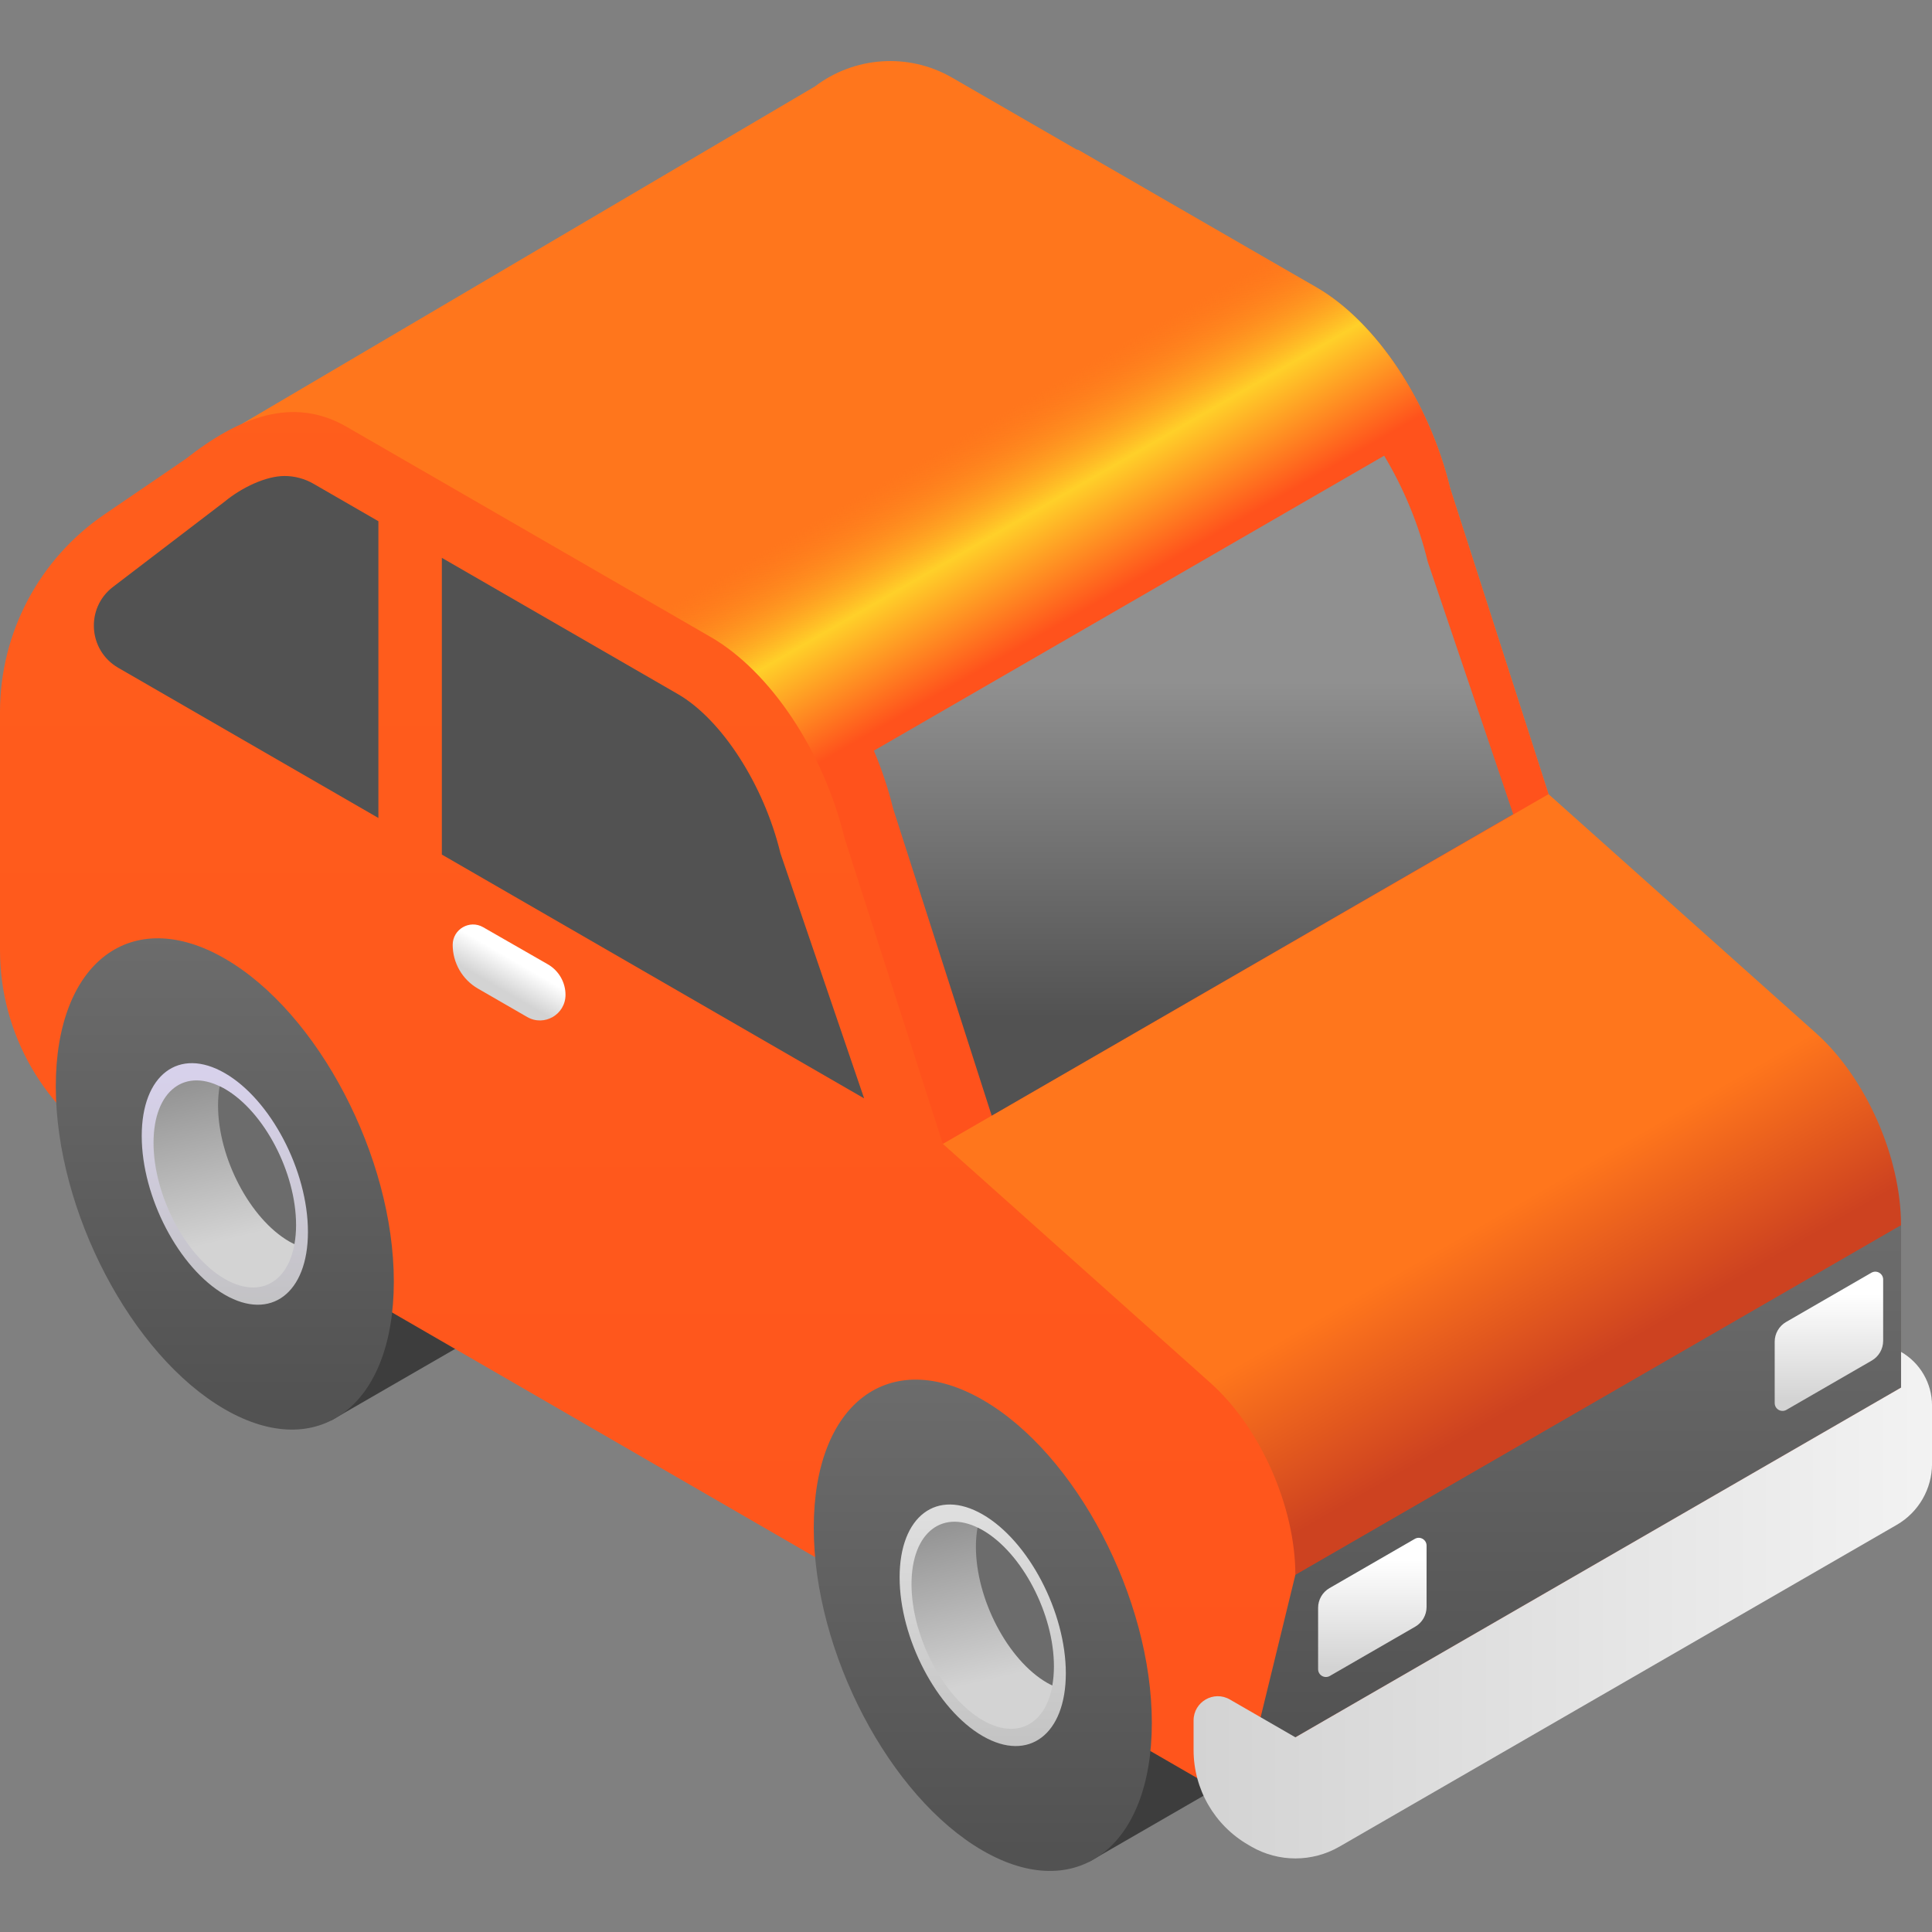 <?xml version="1.0" encoding="UTF-8"?> <svg xmlns="http://www.w3.org/2000/svg" width="64" height="64" viewBox="0 0 64 64" fill="none"><rect x="0" y="0" width="64" height="64" fill="#808080" stroke="none"/> <path d="M10.965 47.058L17.803 43.11L11.336 39.89L10.965 47.058Z" fill="#3D3D3D"></path> <path d="M36.074 61.677L42.912 57.73L36.446 54.509L36.074 61.677Z" fill="#3D3D3D"></path> <path d="M60.163 34.229L51.296 26.307L48.036 16.168C47.344 13.306 45.578 10.655 43.606 9.517L35.733 4.971L35.733 4.969L35.663 4.953L31.543 2.574C30.077 1.727 28.284 1.881 26.992 2.866L26.991 2.866L8.016 14.041L42.047 59.523L61.962 48.025C62.574 47.792 62.974 47.069 62.974 45.987V45.966V40.612V40.59C62.974 38.333 61.81 35.701 60.163 34.229Z" fill="url(#paint0_linear_1581_1299)"></path> <path d="M51.297 26.307L48.037 16.168C47.344 13.306 45.579 10.655 43.607 9.517L35.727 4.967C35.034 4.567 34.401 4.544 33.916 4.826L33.914 4.823L13.84 16.414L31.234 37.892L51.297 26.307Z" fill="url(#paint1_linear_1581_1299)"></path> <path d="M42.909 52.175L41.383 58.431L62.973 45.966V40.591L42.909 52.175Z" fill="url(#paint2_linear_1581_1299)"></path> <path d="M40.101 45.814L31.233 37.892L27.973 27.752C27.281 24.89 25.516 22.24 23.543 21.102L15.664 16.552L11.48 14.137C9.691 13.104 7.892 13.835 6.157 15.199C6.157 15.199 4.867 16.083 3.467 17.035C1.298 18.51 0 20.963 0 23.585V31.474C0 34.254 1.482 36.823 3.889 38.215L40.489 59.382C41.826 60.154 42.911 59.334 42.911 57.551V52.175C42.911 49.918 41.748 47.285 40.101 45.814Z" fill="url(#paint3_linear_1581_1299)"></path> <path d="M42.909 52.175L41.383 58.431L62.973 45.966V40.591L42.909 52.175Z" fill="url(#paint4_linear_1581_1299)"></path> <path d="M47.296 18.608C46.995 17.361 46.489 16.155 45.852 15.096L28.949 24.867C29.209 25.484 29.425 26.125 29.584 26.779L32.851 36.958L50.127 26.971L47.296 18.608Z" fill="url(#paint5_linear_1581_1299)"></path> <path d="M13.046 42.453C13.046 46.576 10.54 48.471 7.447 46.685C4.355 44.9 1.848 40.11 1.848 35.987C1.848 31.864 4.355 29.969 7.447 31.754C10.54 33.539 13.046 38.329 13.046 42.453Z" fill="url(#paint6_linear_1581_1299)"></path> <path d="M10.201 40.809C10.201 42.837 8.969 43.768 7.448 42.891C5.928 42.013 4.695 39.658 4.695 37.63C4.695 35.603 5.928 34.671 7.448 35.549C8.969 36.427 10.201 38.782 10.201 40.809Z" fill="url(#paint7_linear_1581_1299)"></path> <path d="M9.806 40.582C9.806 42.32 8.749 43.119 7.446 42.366C6.143 41.614 5.086 39.595 5.086 37.857C5.086 36.119 6.143 35.32 7.446 36.073C8.749 36.825 9.806 38.844 9.806 40.582Z" fill="url(#paint8_linear_1581_1299)"></path> <path d="M7.448 36.073C7.39 36.039 7.333 36.013 7.276 35.985C7.242 36.179 7.223 36.39 7.223 36.617C7.223 38.355 8.279 40.374 9.583 41.127C9.641 41.16 9.698 41.187 9.754 41.214C9.789 41.02 9.808 40.81 9.808 40.582C9.808 38.844 8.751 36.825 7.448 36.073Z" fill="#6C6C6C"></path> <path d="M38.156 57.072C38.156 61.195 35.649 63.091 32.556 61.305C29.464 59.52 26.957 54.73 26.957 50.607C26.957 46.483 29.464 44.588 32.556 46.374C35.649 48.159 38.156 52.949 38.156 57.072Z" fill="url(#paint9_linear_1581_1299)"></path> <path d="M35.307 55.429C35.307 57.456 34.074 58.388 32.554 57.51C31.033 56.632 29.801 54.277 29.801 52.25C29.801 50.223 31.033 49.291 32.554 50.169C34.074 51.047 35.307 53.402 35.307 55.429Z" fill="url(#paint10_linear_1581_1299)"></path> <path d="M34.915 55.202C34.915 56.94 33.859 57.738 32.555 56.986C31.252 56.233 30.195 54.214 30.195 52.477C30.195 50.739 31.252 49.94 32.555 50.692C33.859 51.445 34.915 53.464 34.915 55.202Z" fill="url(#paint11_linear_1581_1299)"></path> <path d="M32.553 50.693C32.495 50.659 32.438 50.632 32.382 50.605C32.347 50.799 32.328 51.009 32.328 51.237C32.328 52.975 33.385 54.994 34.688 55.746C34.746 55.78 34.803 55.806 34.86 55.834C34.894 55.64 34.913 55.429 34.913 55.202C34.913 53.464 33.857 51.445 32.553 50.693Z" fill="#6C6C6C"></path> <path d="M42.912 57.551L40.741 56.298C40.207 55.989 39.539 56.375 39.539 56.992V57.972C39.539 59.269 40.23 60.466 41.353 61.114L41.452 61.172C42.355 61.693 43.468 61.693 44.371 61.172L62.832 50.513C63.555 50.096 64.001 49.324 64.001 48.489V46.559C64.001 45.827 63.61 45.149 62.975 44.783V45.966L42.912 57.551Z" fill="url(#paint12_linear_1581_1299)"></path> <path d="M14.996 31.299C14.996 31.897 15.315 32.449 15.832 32.748L17.463 33.689C18.028 34.015 18.733 33.608 18.733 32.956C18.733 32.538 18.509 32.151 18.146 31.943L16.005 30.715C15.556 30.457 14.996 30.782 14.996 31.299Z" fill="url(#paint13_linear_1581_1299)"></path> <path d="M14.637 28.309L28.625 36.385L25.853 28.265C25.305 25.999 23.907 23.83 22.453 22.991L14.637 18.479L14.637 28.309Z" fill="#525252"></path> <path d="M12.535 17.266L10.388 16.027C10.095 15.857 9.761 15.768 9.425 15.768C8.817 15.768 8.015 16.142 7.432 16.624C7.432 16.624 5.37 18.2 3.743 19.442C2.828 20.141 2.919 21.545 3.916 22.121L12.535 27.097V17.266Z" fill="#525252"></path> <path d="M44.042 52.608L46.868 50.977C47.04 50.877 47.257 51.002 47.257 51.201V53.233C47.257 53.503 47.113 53.752 46.879 53.887L44.053 55.518C43.88 55.618 43.664 55.493 43.664 55.294V53.262C43.664 52.992 43.808 52.743 44.042 52.608Z" fill="url(#paint14_linear_1581_1299)"></path> <path d="M59.166 43.793L61.992 42.161C62.165 42.061 62.382 42.186 62.382 42.386V44.417C62.382 44.687 62.238 44.936 62.004 45.071L59.178 46.703C59.005 46.803 58.789 46.678 58.789 46.478V44.447C58.789 44.177 58.933 43.928 59.166 43.793Z" fill="url(#paint15_linear_1581_1299)"></path> <defs> <linearGradient id="paint0_linear_1581_1299" x1="48.01" y1="47.881" x2="45.103" y2="42.846" gradientUnits="userSpaceOnUse"> <stop stop-color="#CD4220"></stop> <stop offset="1" stop-color="#FF761C"></stop> </linearGradient> <linearGradient id="paint1_linear_1581_1299" x1="34.103" y1="21.265" x2="30.591" y2="15.182" gradientUnits="userSpaceOnUse"> <stop stop-color="#FF521C"></stop> <stop offset="0.522" stop-color="#FFD029"></stop> <stop offset="1" stop-color="#FD871D" stop-opacity="0"></stop> </linearGradient> <linearGradient id="paint2_linear_1581_1299" x1="52.178" y1="57.701" x2="52.178" y2="40.437" gradientUnits="userSpaceOnUse"> <stop stop-color="#525252"></stop> <stop offset="1" stop-color="#6C6C6C"></stop> </linearGradient> <linearGradient id="paint3_linear_1581_1299" x1="21.455" y1="55.691" x2="21.455" y2="2.175" gradientUnits="userSpaceOnUse"> <stop stop-color="#FF551C"></stop> <stop offset="1" stop-color="#FF601C"></stop> </linearGradient> <linearGradient id="paint4_linear_1581_1299" x1="52.178" y1="57.701" x2="52.178" y2="40.437" gradientUnits="userSpaceOnUse"> <stop stop-color="#525252"></stop> <stop offset="1" stop-color="#6C6C6C"></stop> </linearGradient> <linearGradient id="paint5_linear_1581_1299" x1="39.538" y1="33.718" x2="39.538" y2="22.567" gradientUnits="userSpaceOnUse"> <stop stop-color="#525252"></stop> <stop offset="1" stop-color="#909090"></stop> </linearGradient> <linearGradient id="paint6_linear_1581_1299" x1="7.447" y1="46.692" x2="7.447" y2="30.941" gradientUnits="userSpaceOnUse"> <stop stop-color="#525252"></stop> <stop offset="1" stop-color="#6C6C6C"></stop> </linearGradient> <linearGradient id="paint7_linear_1581_1299" x1="7.448" y1="43.911" x2="7.448" y2="35.612" gradientUnits="userSpaceOnUse"> <stop stop-color="#C1C1C1"></stop> <stop offset="1" stop-color="#D7D1EB"></stop> </linearGradient> <linearGradient id="paint8_linear_1581_1299" x1="6.587" y1="35.51" x2="7.858" y2="40.998" gradientUnits="userSpaceOnUse"> <stop stop-color="#909090"></stop> <stop offset="1" stop-color="#D3D3D3"></stop> </linearGradient> <linearGradient id="paint9_linear_1581_1299" x1="32.556" y1="61.311" x2="32.556" y2="45.561" gradientUnits="userSpaceOnUse"> <stop stop-color="#525252"></stop> <stop offset="1" stop-color="#6C6C6C"></stop> </linearGradient> <linearGradient id="paint10_linear_1581_1299" x1="32.554" y1="58.531" x2="32.554" y2="50.232" gradientUnits="userSpaceOnUse"> <stop stop-color="#C1C1C1"></stop> <stop offset="1" stop-color="#DEDEDE"></stop> </linearGradient> <linearGradient id="paint11_linear_1581_1299" x1="31.697" y1="50.13" x2="32.967" y2="55.617" gradientUnits="userSpaceOnUse"> <stop stop-color="#909090"></stop> <stop offset="1" stop-color="#D3D3D3"></stop> </linearGradient> <linearGradient id="paint12_linear_1581_1299" x1="39.539" y1="53.173" x2="73.603" y2="53.173" gradientUnits="userSpaceOnUse"> <stop stop-color="#D3D3D3"></stop> <stop offset="1" stop-color="white"></stop> </linearGradient> <linearGradient id="paint13_linear_1581_1299" x1="16.527" y1="32.736" x2="17.048" y2="31.834" gradientUnits="userSpaceOnUse"> <stop stop-color="#D3D3D3"></stop> <stop offset="1" stop-color="white"></stop> </linearGradient> <linearGradient id="paint14_linear_1581_1299" x1="45.46" y1="55.233" x2="45.46" y2="51.672" gradientUnits="userSpaceOnUse"> <stop stop-color="#D3D3D3"></stop> <stop offset="1" stop-color="white"></stop> </linearGradient> <linearGradient id="paint15_linear_1581_1299" x1="60.585" y1="46.417" x2="60.585" y2="42.857" gradientUnits="userSpaceOnUse"> <stop stop-color="#D3D3D3"></stop> <stop offset="1" stop-color="white"></stop> </linearGradient> </defs> </svg> 